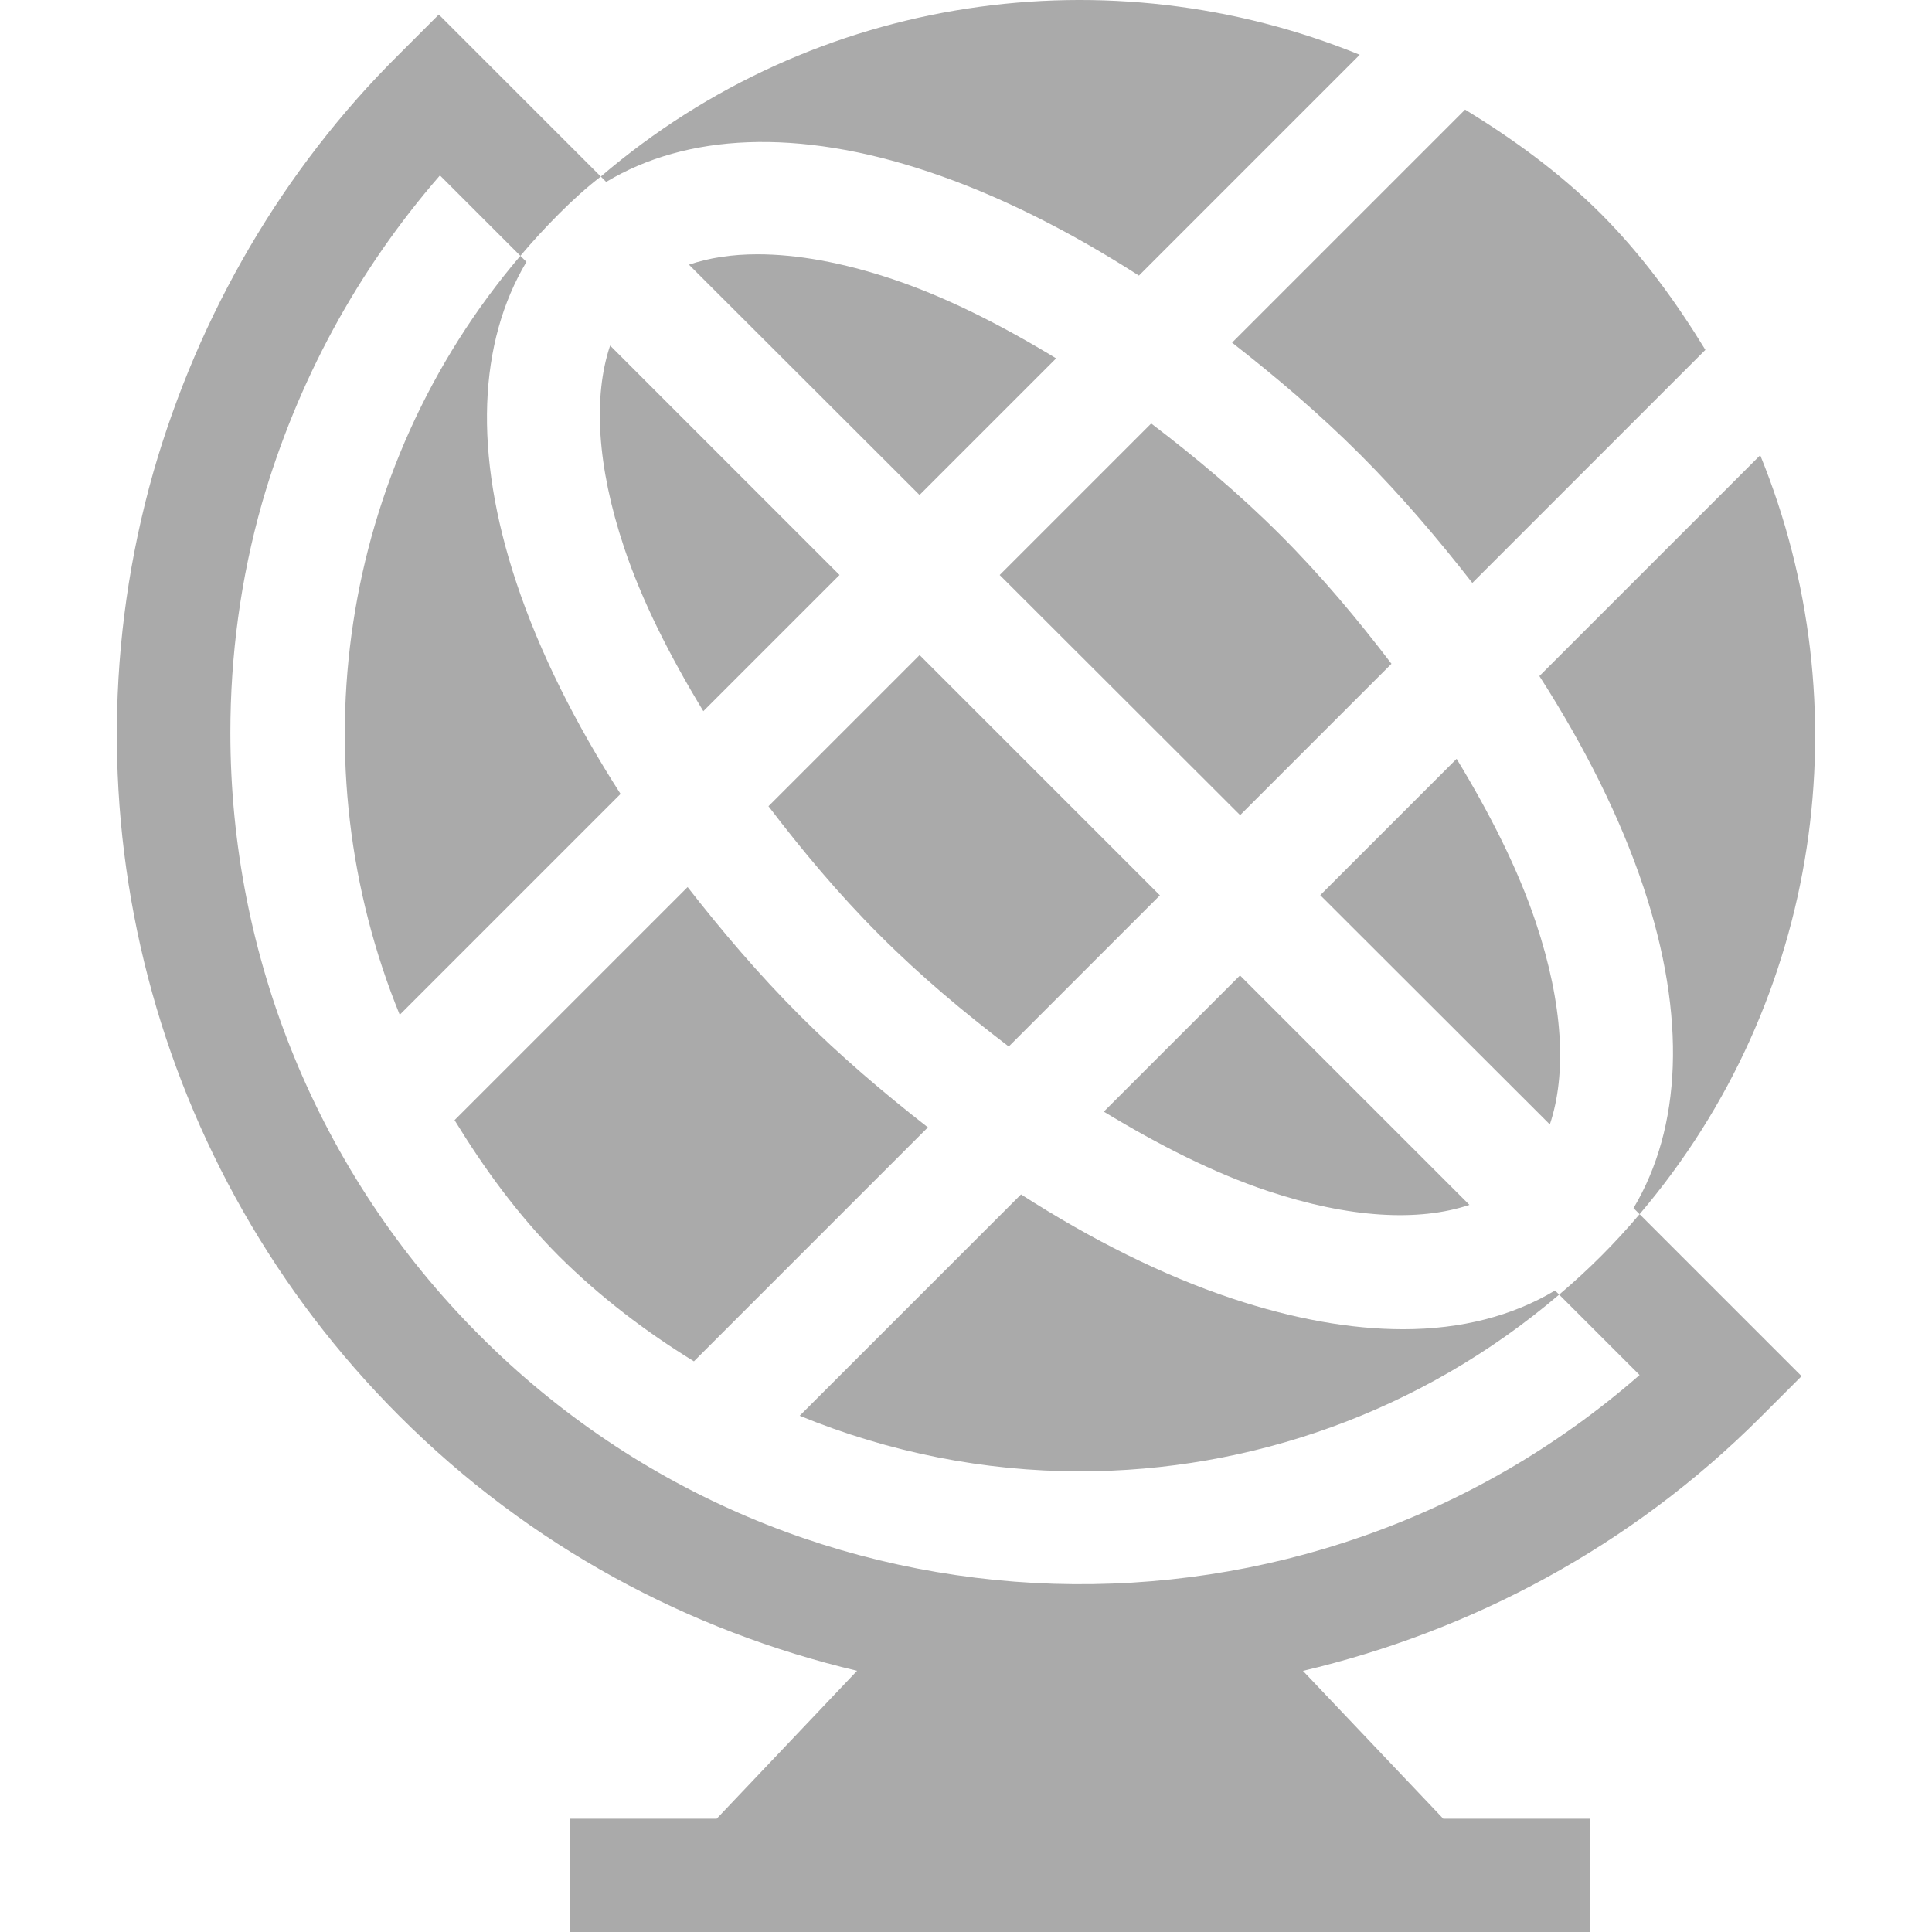 <?xml version='1.0' encoding='iso-8859-1'?><!-- Generator: Adobe Illustrator 19.0.0, SVG Export Plug-In . SVG Version: 6.00 Build 0) --><svg version='1.1' id='Capa_1' xmlns='http://www.w3.org/2000/svg' xmlns:xlink='http://www.w3.org/1999/xlink' x='0px' y='0px' viewBox='0 0 512 512' style='enable-background:new 0 0 512 512;fill: #aaa' xml:space='preserve'><g><g><path d='M477.434,364.698l-42.929-42.929c-3.301,3.905-6.606,7.506-10.208,11.109c-3.602,3.602-7.205,6.904-11.108,10.208 l21.315,21.313c-88.26,77.152-223.351,73.851-307.408-10.506c-42.929-42.929-66.045-100.567-66.045-159.708 c0-20.414,2.703-40.828,8.407-60.94c9.306-32.122,25.216-61.543,47.13-86.759l21.315,21.313 c3.302-3.901,6.605-7.505,10.208-11.108c3.602-3.602,7.205-6.904,11.108-9.906L116.29,3.857l-10.508,10.506 C74.862,44.985,52.645,83.41,40.639,125.138c-25.218,88.861-0.3,184.624,65.143,250.07 c34.698,34.697,76.874,57.029,121.349,67.568l-37.203,39.204h-38.815V512h270.183v-30.02h-38.815l-37.183-39.185 c44.559-10.517,86.831-32.791,121.329-67.29L477.434,364.698z'/></g></g><g><g><path d='M328.611,258.505l-36.092,36.092c14.616,8.877,29.269,16.3,43.465,21.031c21.521,7.177,39.959,8.2,53.428,3.677 L328.611,258.505z'/></g></g><g><g><path d='M161.687,91.581c-4.52,13.471-3.501,31.919,3.674,53.424c4.731,14.197,12.153,28.85,21.031,43.465l36.092-36.092 L161.687,91.581z'/></g></g><g><g><path d='M243.71,173.604l-40.058,40.058c8.899,11.672,18.501,23.204,29.489,34.187c10.982,10.988,22.515,20.59,34.187,29.489 l40.058-40.058L243.71,173.604z'/></g></g><g><g><path d='M339.267,141.721c-10.984-10.988-22.515-20.59-34.187-29.489l-40.153,40.153l63.718,63.634l40.111-40.111 C359.857,164.236,350.256,152.706,339.267,141.721z'/></g></g><g><g><path d='M236.424,73.941c-13.133-4.383-25.197-6.552-35.663-6.552c-6.787,0-12.878,0.94-18.182,2.754l61.11,61.03l36.201-36.201 C265.273,86.095,250.62,78.672,236.424,73.941z'/></g></g><g><g><path d='M211.915,269.073c-10.9-10.9-20.613-22.352-29.692-33.984l-61.761,61.761c7.805,12.734,16.657,24.99,27.65,36.027 c10.999,10.913,23.08,20.092,35.784,27.891l62.003-62.003C234.267,289.686,222.816,279.974,211.915,269.073z'/></g></g><g><g><path d='M466.477,120.64l-58.524,58.524c11.974,18.646,21.458,37.547,27.576,55.903c11.536,34.593,10.052,63.833-2.631,85.098 l1.607,1.607C482.948,264.886,493.489,186.846,466.477,120.64z'/></g></g><g><g><path d='M136.88,154.504c-11.536-34.593-10.052-63.835,2.631-85.1l-1.607-1.607c-48.442,56.887-58.985,134.927-31.972,201.133 l58.524-58.524C152.482,191.761,142.998,172.859,136.88,154.504z'/></g></g><g><g><path d='M412.101,341.997c-11.248,6.74-24.796,10.263-40.262,10.263c-13.779,0-29.024-2.712-45.353-8.151 c-18.356-6.118-37.258-15.602-55.903-27.576l-58.658,58.658c23.778,9.763,49.059,14.726,74.279,14.726 c45.031,0,90.361-15.612,126.985-46.832L412.101,341.997z'/></g></g><g><g><path d='M424.296,56.691C413.259,45.7,401.002,36.848,388.27,29.044l-61.761,61.761c11.632,9.078,23.084,18.792,33.984,29.692 s20.613,22.352,29.692,33.984l61.761-61.761C444.141,79.985,435.289,67.729,424.296,56.691z'/></g></g><g><g><path d='M159.219,46.785l1.424,1.424c21.266-12.793,50.587-14.318,85.28-2.749c18.355,6.118,37.258,15.602,55.903,27.576 l58.52-58.52C294.14-12.478,216.105-1.879,159.219,46.785z'/></g></g><g><g><path d='M407.048,244.565c-4.731-14.197-12.153-28.85-21.031-43.465l-36.133,36.132l60.838,60.759 C415.242,284.52,414.223,266.07,407.048,244.565z'/></g></g><g></g><g></g><g></g><g></g><g></g><g></g><g></g><g></g><g></g><g></g><g></g><g></g><g></g><g></g><g></g></svg>
